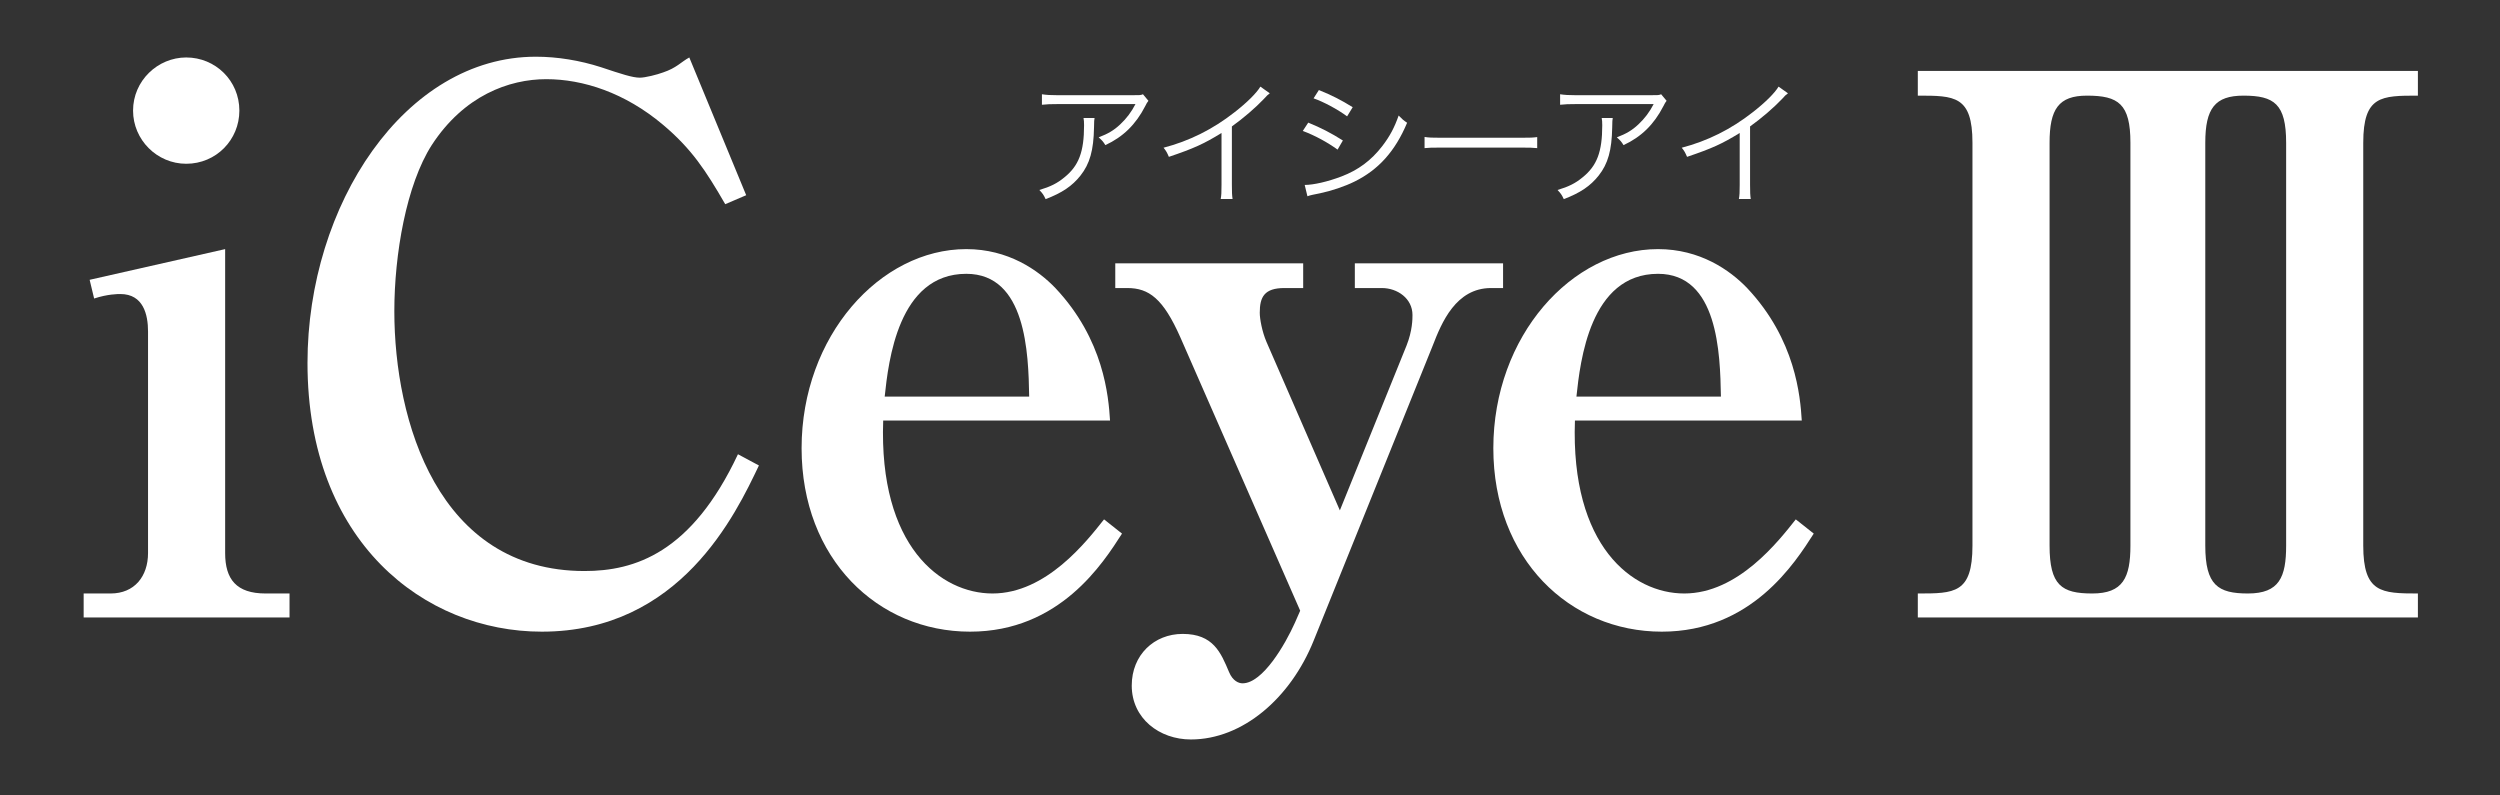 <?xml version="1.0" encoding="UTF-8" standalone="no"?>
<!DOCTYPE svg PUBLIC "-//W3C//DTD SVG 1.1//EN" "http://www.w3.org/Graphics/SVG/1.1/DTD/svg11.dtd">
<svg width="100%" height="100%" viewBox="0 0 440 140" version="1.1" xmlns="http://www.w3.org/2000/svg" xmlns:xlink="http://www.w3.org/1999/xlink" xml:space="preserve" xmlns:serif="http://www.serif.com/" style="fill-rule:evenodd;clip-rule:evenodd;stroke-linejoin:round;stroke-miterlimit:2;">
    <rect x="0" y="0" width="440" height="140" fill="#333333" stroke="none"/>
    <g transform="matrix(0.732,0,0,0.732,-100.82,34.996)">
        <g transform="matrix(180,0,0,180,154.245,100.647)">
            <path d="M0.02,-0L0.295,-0L0.295,-0.032L0.263,-0.032C0.224,-0.032 0.209,-0.051 0.209,-0.086L0.209,-0.492L0.028,-0.451L0.034,-0.426C0.052,-0.432 0.066,-0.432 0.069,-0.432C0.1,-0.432 0.106,-0.404 0.106,-0.382L0.106,-0.086C0.106,-0.055 0.088,-0.032 0.056,-0.032L0.02,-0.032L0.02,-0ZM0.157,-0.748C0.119,-0.748 0.086,-0.717 0.086,-0.677C0.086,-0.638 0.118,-0.606 0.157,-0.606C0.197,-0.606 0.228,-0.638 0.228,-0.677C0.228,-0.717 0.196,-0.748 0.157,-0.748Z" style="fill:white;fill-rule:nonzero;"/>
        </g>
        <g transform="matrix(180,0,0,180,203.745,100.647)">
            <path d="M0.647,-0.203L0.619,-0.218C0.557,-0.086 0.481,-0.062 0.414,-0.062C0.218,-0.062 0.16,-0.263 0.16,-0.409C0.16,-0.485 0.176,-0.578 0.21,-0.631C0.253,-0.697 0.313,-0.719 0.363,-0.719C0.412,-0.719 0.468,-0.701 0.519,-0.658C0.557,-0.626 0.576,-0.597 0.602,-0.552L0.63,-0.564L0.554,-0.748C0.543,-0.742 0.537,-0.734 0.519,-0.728C0.511,-0.725 0.495,-0.721 0.488,-0.721C0.478,-0.721 0.463,-0.726 0.436,-0.735C0.408,-0.744 0.378,-0.749 0.349,-0.749C0.174,-0.749 0.044,-0.551 0.044,-0.34C0.044,-0.101 0.2,0.019 0.357,0.019C0.542,0.019 0.616,-0.138 0.647,-0.203Z" style="fill:white;fill-rule:nonzero;"/>
        </g>
        <g transform="matrix(180,0,0,180,323.445,100.647)">
            <path d="M0.467,-0.112L0.443,-0.131C0.42,-0.102 0.366,-0.032 0.294,-0.032C0.225,-0.032 0.142,-0.095 0.148,-0.263L0.451,-0.263C0.449,-0.295 0.443,-0.371 0.378,-0.44C0.355,-0.464 0.315,-0.492 0.259,-0.492C0.144,-0.492 0.039,-0.376 0.039,-0.226C0.039,-0.078 0.141,0.019 0.264,0.019C0.384,0.019 0.442,-0.073 0.467,-0.112ZM0.343,-0.295L0.15,-0.295C0.155,-0.342 0.168,-0.459 0.259,-0.459C0.339,-0.459 0.342,-0.353 0.343,-0.295Z" style="fill:white;fill-rule:nonzero;"/>
        </g>
        <g transform="matrix(180,0,0,180,400.845,100.647)">
            <path d="M0.546,-0.44L0.546,-0.473L0.348,-0.473L0.348,-0.44L0.384,-0.44C0.405,-0.44 0.425,-0.426 0.425,-0.404C0.425,-0.399 0.425,-0.383 0.417,-0.363L0.328,-0.143L0.23,-0.368C0.224,-0.382 0.221,-0.399 0.221,-0.407C0.221,-0.428 0.227,-0.44 0.254,-0.44L0.279,-0.44L0.279,-0.473L0.028,-0.473L0.028,-0.44L0.044,-0.44C0.073,-0.44 0.092,-0.426 0.115,-0.374L0.275,-0.009L0.268,0.007C0.255,0.036 0.225,0.088 0.198,0.088C0.193,0.088 0.185,0.085 0.18,0.073C0.169,0.047 0.159,0.022 0.118,0.022C0.08,0.022 0.05,0.05 0.05,0.091C0.05,0.135 0.087,0.163 0.129,0.163C0.198,0.163 0.262,0.108 0.293,0.031L0.452,-0.363C0.464,-0.394 0.483,-0.44 0.53,-0.44L0.546,-0.44Z" style="fill:white;fill-rule:nonzero;"/>
        </g>
        <g transform="matrix(180,0,0,180,489.765,100.647)">
            <path d="M0.467,-0.112L0.443,-0.131C0.42,-0.102 0.366,-0.032 0.294,-0.032C0.225,-0.032 0.142,-0.095 0.148,-0.263L0.451,-0.263C0.449,-0.295 0.443,-0.371 0.378,-0.44C0.355,-0.464 0.315,-0.492 0.259,-0.492C0.144,-0.492 0.039,-0.376 0.039,-0.226C0.039,-0.078 0.141,0.019 0.264,0.019C0.384,0.019 0.442,-0.073 0.467,-0.112ZM0.343,-0.295L0.15,-0.295C0.155,-0.342 0.168,-0.459 0.259,-0.459C0.339,-0.459 0.342,-0.353 0.343,-0.295Z" style="fill:white;fill-rule:nonzero;"/>
        </g>
        <g transform="matrix(180,0,0,180,568.965,100.647)">
            <path d="M0.834,-0L0.834,-0.032C0.785,-0.032 0.761,-0.033 0.761,-0.096L0.761,-0.634C0.761,-0.697 0.785,-0.697 0.834,-0.697L0.834,-0.73L0.166,-0.73L0.166,-0.697C0.215,-0.697 0.239,-0.697 0.239,-0.634L0.239,-0.096C0.239,-0.032 0.215,-0.032 0.166,-0.032L0.166,-0L0.834,-0ZM0.658,-0.096C0.658,-0.054 0.649,-0.032 0.607,-0.032C0.567,-0.032 0.55,-0.043 0.55,-0.096L0.55,-0.634C0.55,-0.68 0.563,-0.697 0.601,-0.697C0.642,-0.697 0.658,-0.686 0.658,-0.634L0.658,-0.096ZM0.45,-0.096C0.45,-0.053 0.44,-0.032 0.399,-0.032C0.358,-0.032 0.342,-0.043 0.342,-0.096L0.342,-0.634C0.342,-0.679 0.354,-0.697 0.392,-0.697C0.434,-0.697 0.45,-0.686 0.45,-0.634L0.45,-0.096Z" style="fill:white;fill-rule:nonzero;"/>
        </g>
    </g>
    <g transform="matrix(1,0,0,1,266.589,71.269)">
        <g transform="matrix(24,0,0,24,-86.354,-36.967)">
            <path d="M0.872,-0.738C0.854,-0.731 0.854,-0.731 0.787,-0.731L0.25,-0.731C0.193,-0.731 0.165,-0.733 0.131,-0.738L0.131,-0.661C0.168,-0.665 0.194,-0.666 0.249,-0.666L0.817,-0.666C0.788,-0.609 0.751,-0.56 0.705,-0.517C0.658,-0.473 0.617,-0.449 0.547,-0.422C0.573,-0.399 0.581,-0.39 0.596,-0.365C0.726,-0.425 0.819,-0.516 0.888,-0.65C0.9,-0.674 0.902,-0.677 0.912,-0.69L0.872,-0.738ZM0.436,-0.564C0.439,-0.545 0.44,-0.538 0.44,-0.51C0.44,-0.315 0.401,-0.213 0.295,-0.128C0.243,-0.085 0.193,-0.06 0.112,-0.036C0.136,-0.011 0.143,-0.001 0.158,0.031C0.279,-0.015 0.353,-0.065 0.414,-0.142C0.482,-0.228 0.51,-0.327 0.513,-0.494C0.514,-0.546 0.514,-0.546 0.517,-0.564L0.436,-0.564Z" style="fill:white;fill-rule:nonzero;"/>
        </g>
        <g transform="matrix(24,0,0,24,-63.554,-36.967)">
            <path d="M0.783,-0.794C0.755,-0.747 0.685,-0.677 0.592,-0.605C0.434,-0.481 0.261,-0.395 0.073,-0.346C0.093,-0.321 0.098,-0.311 0.112,-0.279C0.295,-0.341 0.368,-0.374 0.498,-0.454L0.498,-0.074C0.498,-0.019 0.497,0.004 0.492,0.03L0.579,0.03C0.575,0.003 0.574,-0.019 0.574,-0.076L0.574,-0.502C0.66,-0.564 0.745,-0.637 0.808,-0.703C0.833,-0.73 0.834,-0.732 0.852,-0.745L0.783,-0.794Z" style="fill:white;fill-rule:nonzero;"/>
        </g>
        <g transform="matrix(24,0,0,24,-40.754,-36.967)">
            <path d="M0.223,-0.708C0.296,-0.683 0.4,-0.627 0.469,-0.576L0.51,-0.643C0.425,-0.696 0.36,-0.729 0.262,-0.769L0.223,-0.708ZM0.144,-0.469C0.235,-0.435 0.326,-0.385 0.399,-0.332L0.438,-0.399C0.351,-0.454 0.279,-0.491 0.184,-0.53L0.144,-0.469ZM0.178,0.01C0.193,0.005 0.197,0.003 0.217,-0.001C0.237,-0.005 0.255,-0.009 0.271,-0.012C0.353,-0.029 0.454,-0.063 0.524,-0.098C0.7,-0.185 0.822,-0.321 0.909,-0.529C0.882,-0.547 0.872,-0.556 0.847,-0.582C0.816,-0.494 0.783,-0.431 0.727,-0.358C0.646,-0.253 0.551,-0.182 0.427,-0.135C0.327,-0.097 0.223,-0.073 0.158,-0.073L0.178,0.01Z" style="fill:white;fill-rule:nonzero;"/>
        </g>
        <g transform="matrix(24,0,0,24,-17.954,-36.967)">
            <path d="M0.087,-0.343C0.117,-0.346 0.138,-0.347 0.211,-0.347L0.791,-0.347C0.858,-0.347 0.881,-0.346 0.913,-0.343L0.913,-0.424C0.882,-0.42 0.866,-0.419 0.792,-0.419L0.211,-0.419C0.143,-0.419 0.116,-0.42 0.087,-0.425L0.087,-0.343Z" style="fill:white;fill-rule:nonzero;"/>
        </g>
        <g transform="matrix(24,0,0,24,4.846,-36.967)">
            <path d="M0.872,-0.738C0.854,-0.731 0.854,-0.731 0.787,-0.731L0.25,-0.731C0.193,-0.731 0.165,-0.733 0.131,-0.738L0.131,-0.661C0.168,-0.665 0.194,-0.666 0.249,-0.666L0.817,-0.666C0.788,-0.609 0.751,-0.56 0.705,-0.517C0.658,-0.473 0.617,-0.449 0.547,-0.422C0.573,-0.399 0.581,-0.39 0.596,-0.365C0.726,-0.425 0.819,-0.516 0.888,-0.65C0.9,-0.674 0.902,-0.677 0.912,-0.69L0.872,-0.738ZM0.436,-0.564C0.439,-0.545 0.44,-0.538 0.44,-0.51C0.44,-0.315 0.401,-0.213 0.295,-0.128C0.243,-0.085 0.193,-0.06 0.112,-0.036C0.136,-0.011 0.143,-0.001 0.158,0.031C0.279,-0.015 0.353,-0.065 0.414,-0.142C0.482,-0.228 0.51,-0.327 0.513,-0.494C0.514,-0.546 0.514,-0.546 0.517,-0.564L0.436,-0.564Z" style="fill:white;fill-rule:nonzero;"/>
        </g>
        <g transform="matrix(24,0,0,24,27.646,-36.967)">
            <path d="M0.783,-0.794C0.755,-0.747 0.685,-0.677 0.592,-0.605C0.434,-0.481 0.261,-0.395 0.073,-0.346C0.093,-0.321 0.098,-0.311 0.112,-0.279C0.295,-0.341 0.368,-0.374 0.498,-0.454L0.498,-0.074C0.498,-0.019 0.497,0.004 0.492,0.03L0.579,0.03C0.575,0.003 0.574,-0.019 0.574,-0.076L0.574,-0.502C0.66,-0.564 0.745,-0.637 0.808,-0.703C0.833,-0.73 0.834,-0.732 0.852,-0.745L0.783,-0.794Z" style="fill:white;fill-rule:nonzero;"/>
        </g>
    </g>
</svg>
